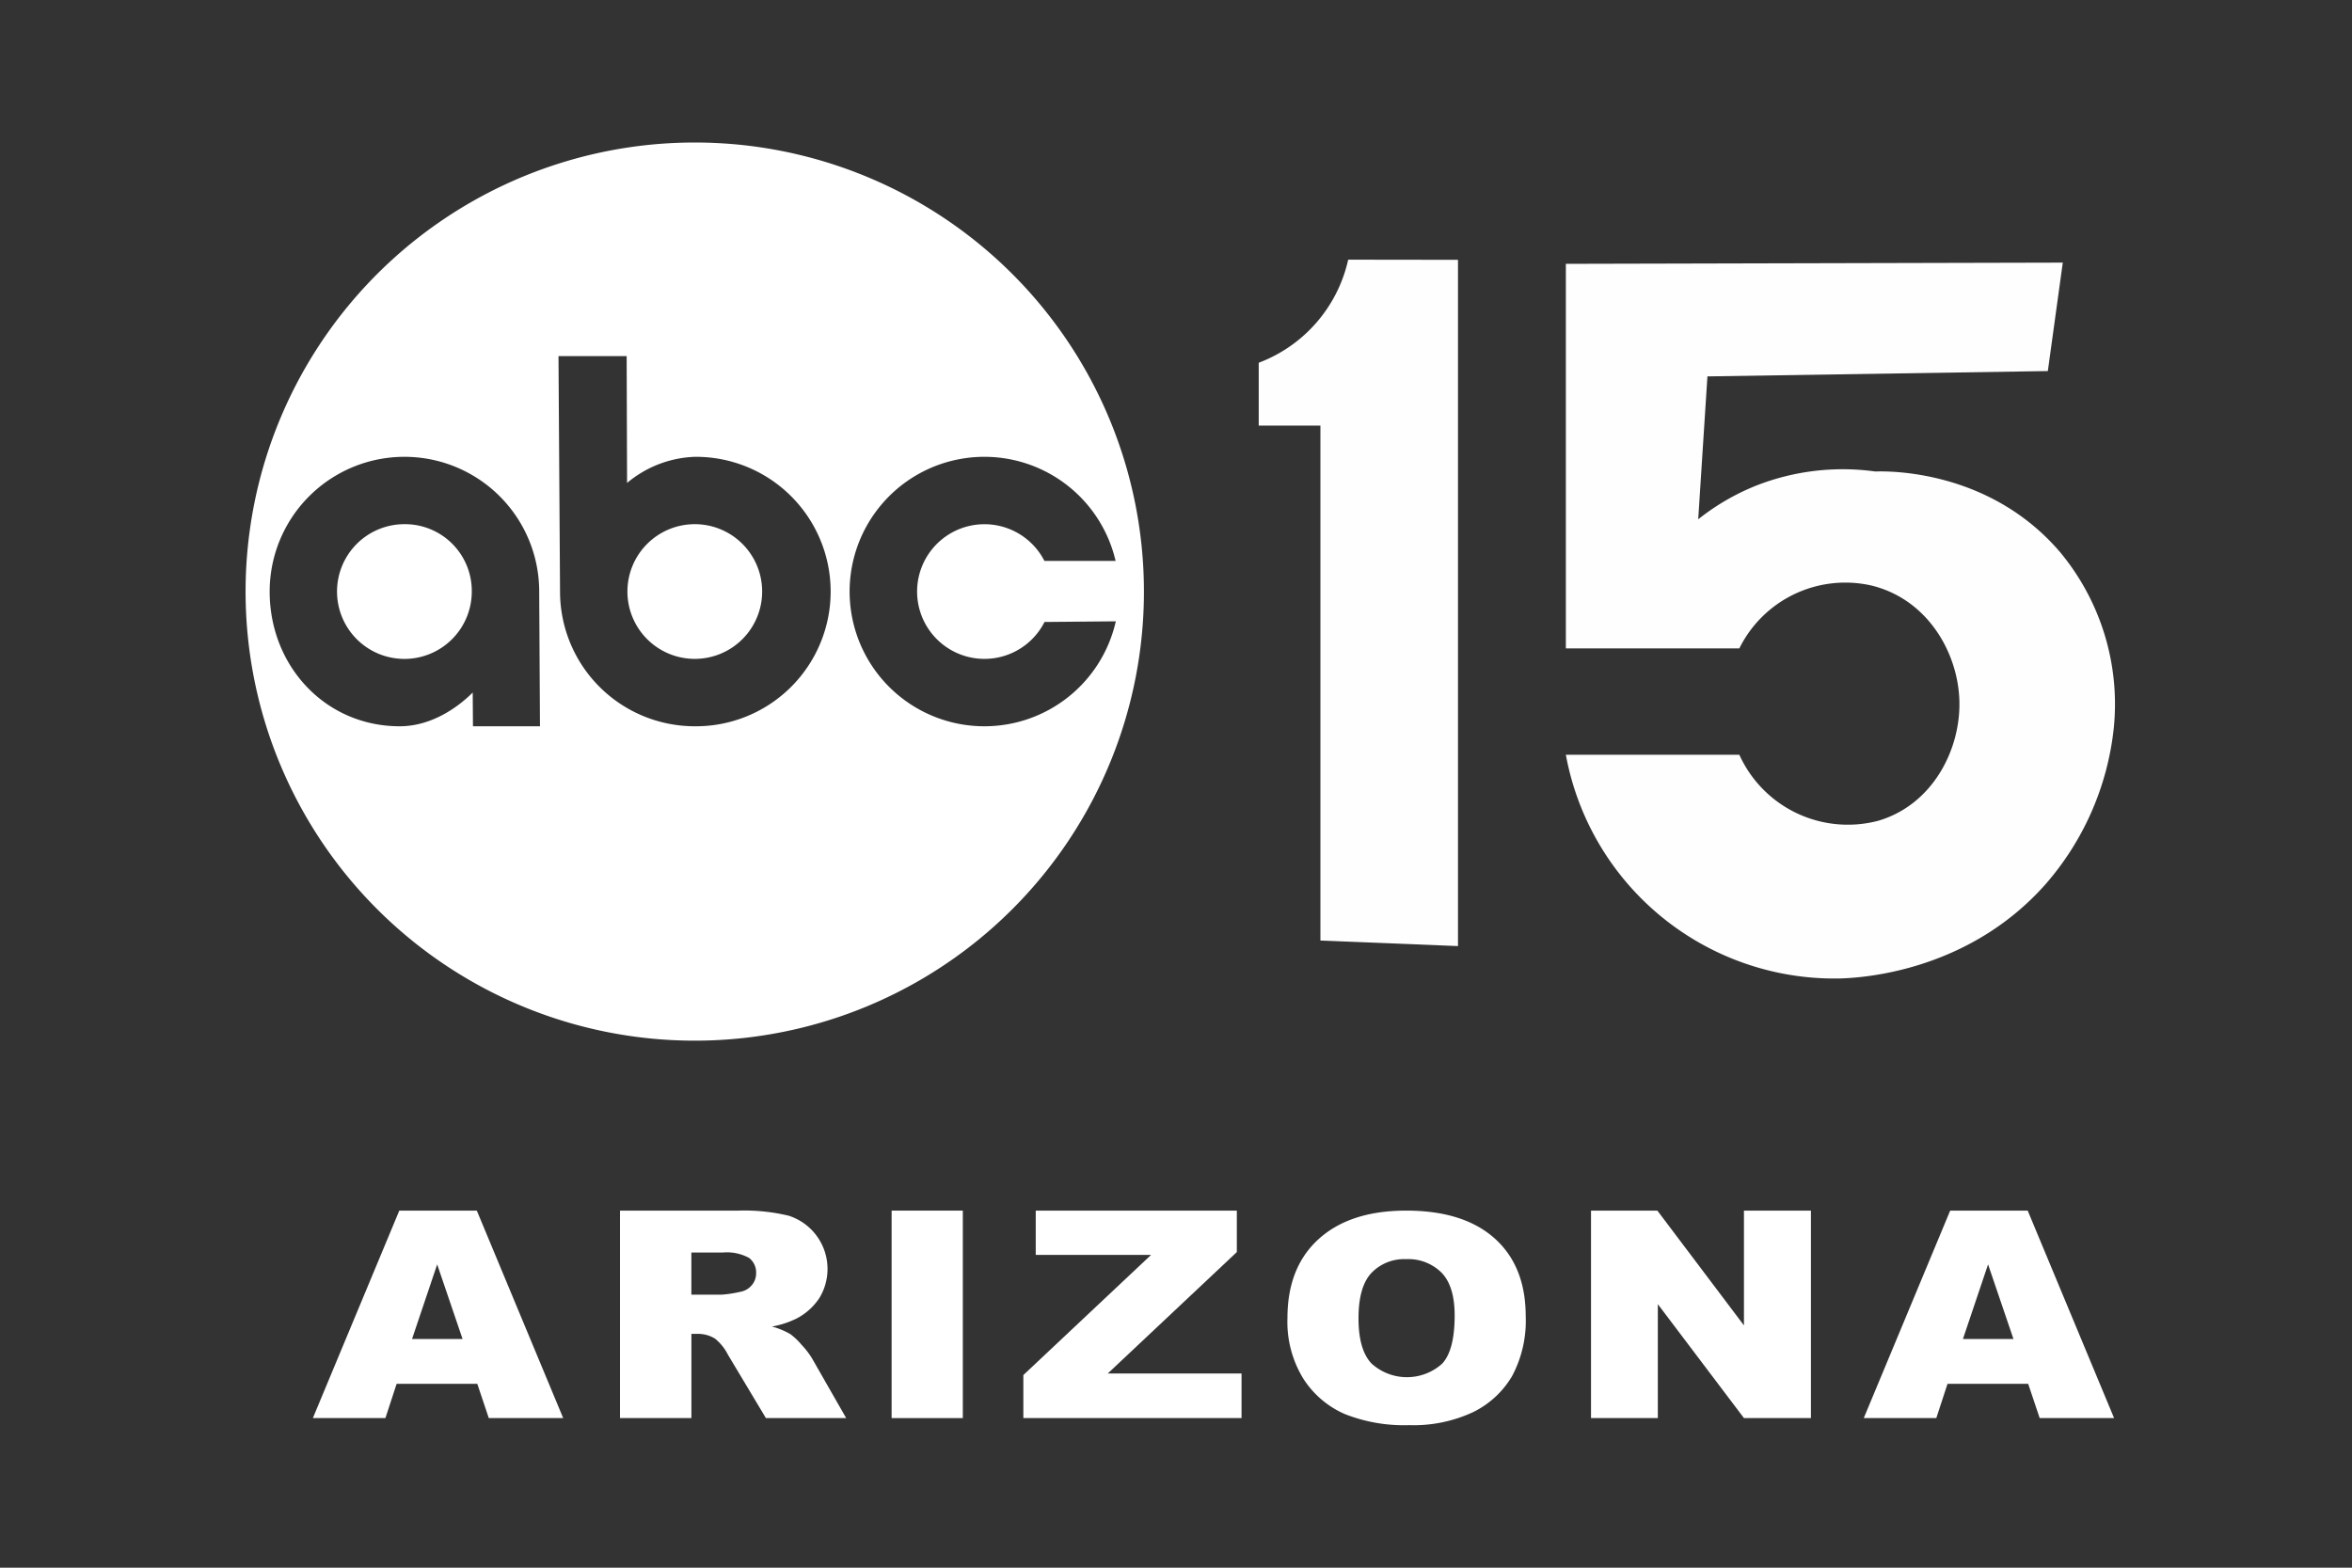 <svg xmlns="http://www.w3.org/2000/svg" viewBox="0 0 275 183.33"><rect x="0" y="0" width="275" height="183.33" fill="#333333" stroke="none"/><defs><style>.a{fill:#fff;}.b{fill:#fefefe;}</style></defs><path class="a" d="M47.282,61.3a7.878,7.878,0,1,0,7.88,7.879A7.811,7.811,0,0,0,47.282,61.3Z"/><path class="a" d="M81.233,16.665A52.518,52.518,0,1,0,133.75,69.182,52.518,52.518,0,0,0,81.233,16.665ZM55.3,84.934l-.03-3.946c-1.787,1.787-4.88,3.946-8.533,3.946-8.7,0-15.207-7.054-15.207-15.755a15.757,15.757,0,1,1,31.514,0c0,.011,0,.03,0,.041l.09,15.714Zm25.936,0A15.753,15.753,0,0,1,65.481,69.291L65.3,41.644h7.97l.049,14.835a13.006,13.006,0,0,1,7.92-3.056,15.756,15.756,0,1,1,0,31.511Zm33.868,0A15.756,15.756,0,1,1,130.439,65.6h-8.322a7.874,7.874,0,1,0,.011,7.136l8.334-.075A15.753,15.753,0,0,1,115.1,84.934Z"/><path class="a" d="M89.112,69.179A7.876,7.876,0,1,1,81.236,61.3,7.874,7.874,0,0,1,89.112,69.179Z"/><path class="a" d="M55.806,161.832H46.375l-1.312,4.006H36.581l10.106-24.263H55.75l10.1,24.263h-8.7Zm-1.722-5.246-2.968-8.722-2.938,8.722Z"/><path class="a" d="M72.491,165.838V141.575H86.338a22.19,22.19,0,0,1,5.887.6,6.538,6.538,0,0,1,3.576,9.624,7.149,7.149,0,0,1-2.624,2.375,10.8,10.8,0,0,1-2.917.96,8.768,8.768,0,0,1,2.162.893A8,8,0,0,1,93.75,157.3a9.482,9.482,0,0,1,1.165,1.506l4.022,7.031H89.55l-4.441-7.415a5.734,5.734,0,0,0-1.5-1.87,3.758,3.758,0,0,0-2.036-.563h-.733v9.848Zm8.345-14.432h3.5a13.746,13.746,0,0,0,2.2-.331,2.24,2.24,0,0,0,1.348-.761,2.107,2.107,0,0,0,.522-1.407,2.133,2.133,0,0,0-.825-1.8,5.422,5.422,0,0,0-3.1-.629H80.836Z"/><path class="a" d="M104.249,141.575h8.326v24.263h-8.326Z"/><path class="a" d="M121.1,141.575h23.512v4.849l-15.093,14.2h15.643v5.214H119.652v-5.032l14.935-14.051H121.1Z"/><path class="a" d="M150.531,154.137q0-5.942,3.668-9.252t10.215-3.31q6.713,0,10.344,3.252t3.631,9.111a13.724,13.724,0,0,1-1.586,6.976,10.791,10.791,0,0,1-4.585,4.237,16.5,16.5,0,0,1-7.474,1.514,18.824,18.824,0,0,1-7.528-1.307,10.944,10.944,0,0,1-4.833-4.138A12.677,12.677,0,0,1,150.531,154.137Zm8.308.033q0,3.674,1.513,5.279a6.163,6.163,0,0,0,8.262.033q1.467-1.572,1.467-5.643,0-3.426-1.531-5.006a5.515,5.515,0,0,0-4.154-1.581,5.3,5.3,0,0,0-4.035,1.6Q158.839,150.464,158.839,154.17Z"/><path class="a" d="M186.024,141.575h7.758L203.906,155V141.575h7.831v24.263h-7.831l-10.069-13.323v13.323h-7.813Z"/><path class="a" d="M237.139,161.832h-9.431l-1.311,4.006h-8.482l10.105-24.263h9.063l10.1,24.263h-8.7Zm-1.722-5.246-2.968-8.722-2.938,8.722Z"/><path class="b" d="M183.083,30.854V75.829h20.282a13.823,13.823,0,0,1,15.46-7.352c6.551,1.6,10.126,7.854,10.271,13.514.146,5.7-3.149,12.145-9.515,14a13.928,13.928,0,0,1-16.216-7.728H183.083a31.931,31.931,0,0,0,32.051,26.164c2.3-.069,14.838-.67,24-10.982a33.08,33.08,0,0,0,8.006-18.237,27.816,27.816,0,0,0-6.258-20.622c-8.268-9.694-20.115-9.5-21.624-9.447A27.676,27.676,0,0,0,205.311,56.8a26.932,26.932,0,0,0-6.753,3.929q.538-8.355,1.078-16.711l39.8-.624,1.749-12.682Z"/><path class="b" d="M147.172,42.422v7.351h7.214v60.22l16.085.646V30.384l-12.838-.017a16.783,16.783,0,0,1-10.461,12.055Z"/></svg>